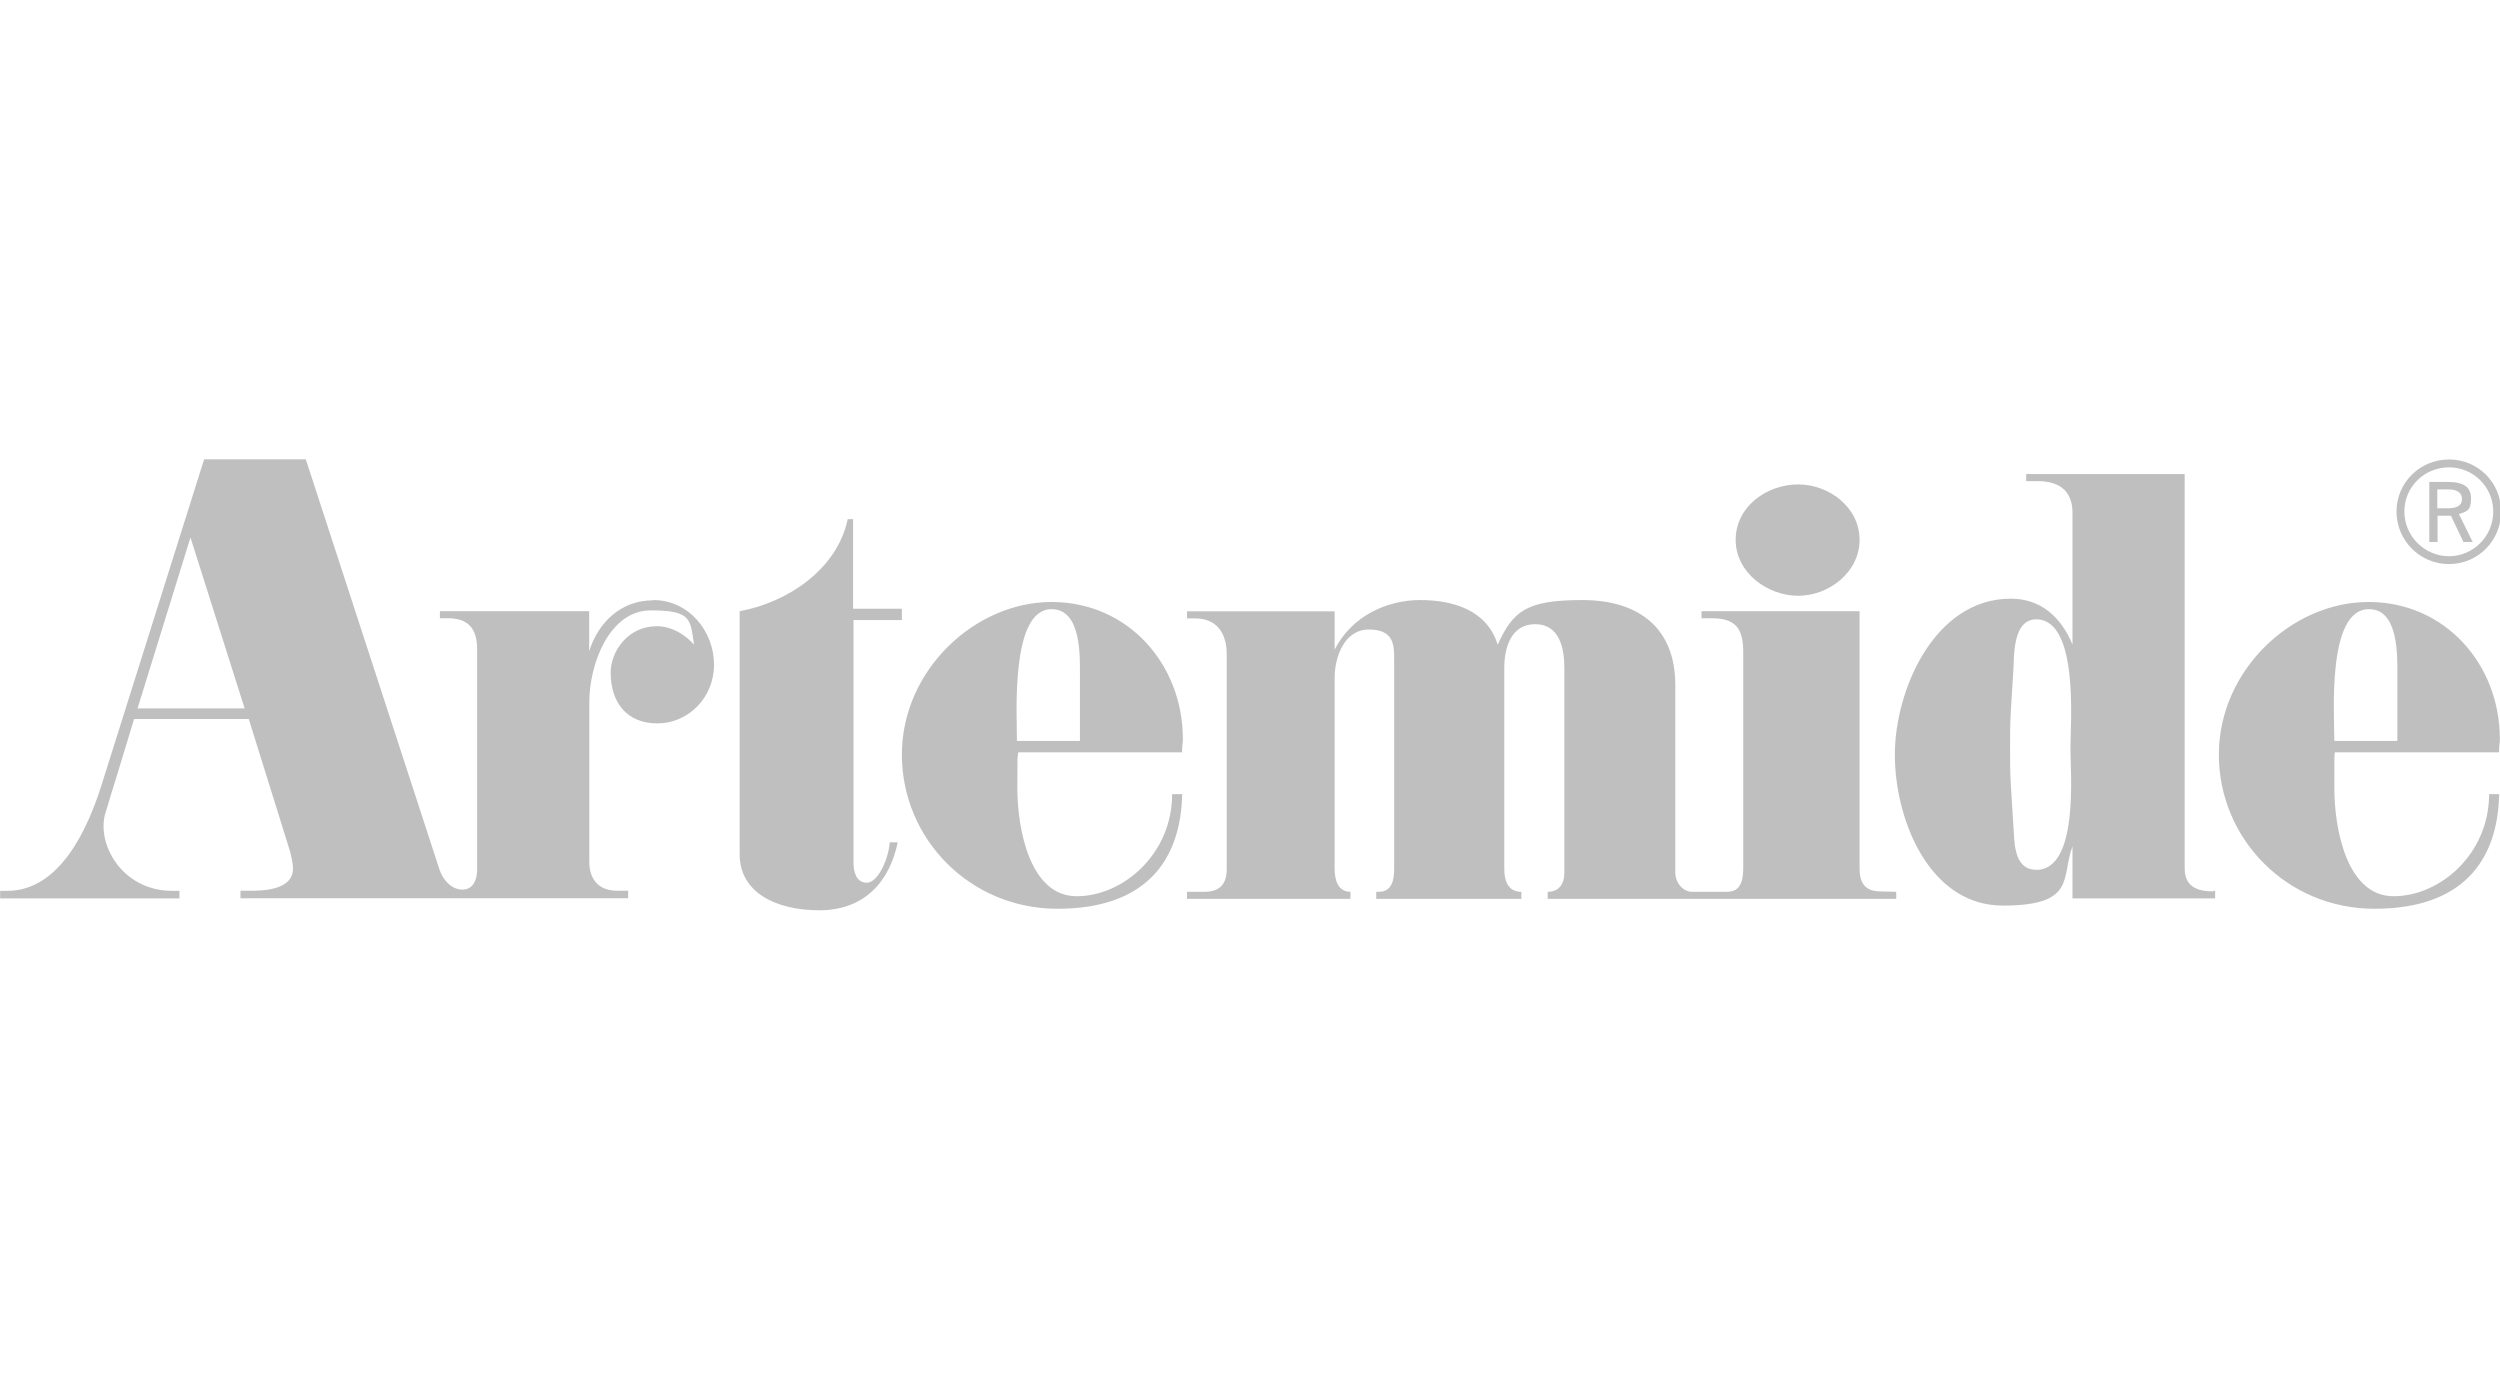 <?xml version="1.0" encoding="UTF-8"?>
<svg xmlns="http://www.w3.org/2000/svg" version="1.1" viewBox="0 0 181.4 100">
  <defs>
    <style>
      .cls-1 {
        fill: #bfbfbf;
      }
    </style>
  </defs>
  <!-- Generator: Adobe Illustrator 28.6.0, SVG Export Plug-In . SVG Version: 1.2.0 Build 709)  -->
  <g>
    <g id="Calque_1">
      <g id="Calque_1-2" data-name="Calque_1">
        <g id="layer">
          <path class="cls-1" d="M136.44,64.68c-1.12,0-1.51-.63-1.51-1.66v-18.67h-11.47v.51h.7c1.76,0,2.33.7,2.33,2.48v15.55c0,.85-.09,1.82-1.18,1.82h-2.51c-.73,0-1.24-.7-1.24-1.39v-13.61c0-4.18-2.69-6.17-6.75-6.17s-5.02.79-6.14,3.24c-.76-2.51-3.24-3.24-5.63-3.24s-4.96,1.15-6.2,3.6v-2.78h-10.71v.51h.58c1.57,0,2.3,1.06,2.3,2.6v15.58c0,1.09-.48,1.66-1.64,1.66h-1.24v.51h11.86v-.51c-.85,0-1.15-.76-1.15-1.66v-13.86c0-1.51.7-3.51,2.48-3.51s1.84,1.06,1.84,2.12v15.25c0,.79-.15,1.66-1.12,1.66h-.18v.51h10.53v-.51c-.91,0-1.24-.7-1.24-1.66v-14.58c0-1.45.48-3.18,2.24-3.18s2.12,1.72,2.12,3.18v14.85c0,.82-.39,1.39-1.21,1.39v.51h25.29v-.51M9.98,51.4l3.84-12.4,3.93,12.4M47.38,43.56c-2.3,0-3.96,1.57-4.63,3.69v-2.9h-10.83v.51h.58c1.48,0,2.12.76,2.12,2.24v16.03c0,.61-.24,1.42-1.06,1.42s-1.42-.73-1.66-1.42l-9.71-29.8h-7.38l-7.47,23.72c-.97,3.03-2.97,7.59-6.81,7.59h-.52v.55h13.01v-.55h-.51c-3.72,0-5.57-3.51-4.84-5.72.27-.82.3-1.06.55-1.79l1.51-4.96h8.32l3,9.62c.09.39.21.85.21,1.24,0,1.42-1.84,1.6-2.9,1.6h-.91v.55h28.13v-.55h-.82c-1.33,0-2-.85-2-2.09v-11.59c0-2.81,1.48-6.66,4.45-6.66s2.87.63,3.15,2.48c-1.33-1.45-2.72-1.33-2.72-1.33-2.09,0-3.33,1.84-3.33,3.36,0,2.18,1.18,3.69,3.39,3.69s4.11-1.84,4.11-4.26-1.82-4.69-4.42-4.69M147.75,63.11c-1.72,0-1.57-2.21-1.66-3.21l-.18-2.9c-.06-.94-.06-1.84-.06-2.69s0-1.82.06-2.78l.18-2.9c.06-1-.06-3.69,1.66-3.69,3.12,0,2.48,7.62,2.48,9.35s.63,8.83-2.48,8.83M160.61,64.68c-1.15,0-2.09-.33-2.09-1.66v-28.62h-11.5v.51h.82c1.54,0,2.54.67,2.54,2.3v9.56c-.82-1.97-2.27-3.33-4.48-3.33-5.54,0-8.41,6.63-8.41,11.32s2.48,10.95,7.84,10.95,4.21-2.06,5.05-4.3v3.78h10.35v-.55h-.12v.03h0ZM130.48,35.15c2.24,0,4.45,1.66,4.45,4.02s-2.24,4.06-4.45,4.06-4.54-1.66-4.54-4.06,2.24-4.02,4.54-4.02M53.67,44.35c3.45-.63,7.08-3.03,7.84-6.68h.39v6.5h3.54v.82h-3.51v17.61c0,.63.18,1.45.97,1.45s1.57-1.69,1.66-2.93h.58c-.61,2.93-2.48,4.93-5.69,4.93s-5.78-1.33-5.78-4.06M176.85,36.88h.76c.7,0,1.03-.21,1.03-.67s-.33-.7-1.03-.7h-.76M177.61,34.97c1.15,0,1.69.36,1.69,1.21s-.3.94-.88,1.12l1,2.03h-.67l-.91-1.91h-.97v1.91h-.6v-4.36h1.33ZM171.89,44.2c2.21,0,2.06,3.54,2.06,4.93v4.63h-4.57c0-1.91-.55-9.56,2.51-9.56M181.33,54.57c0-.45.06-.67.06-.94,0-5.42-3.96-9.95-9.53-9.95s-10.86,4.96-10.86,11.07,4.93,11.19,11.29,11.19,8.95-3.45,9.05-8.32h-.73c0,4.33-3.54,7.41-6.93,7.41s-4.3-4.87-4.3-7.84,0-1.84.03-2.6h11.92v-.03h0ZM76.3,44.2c2.21,0,2.06,3.54,2.06,4.93v4.63h-4.57c0-1.91-.48-9.56,2.51-9.56M85.77,54.57c0-.45.06-.67.06-.94,0-5.42-3.96-9.95-9.53-9.95s-10.86,4.96-10.86,11.07,4.93,11.19,11.29,11.19,8.95-3.45,9.05-8.32h-.73c0,4.33-3.54,7.41-6.93,7.41s-4.3-4.87-4.3-7.84,0-1.84.06-2.6h11.89v-.03h0ZM177.7,33.34c-2.12,0-3.81,1.69-3.81,3.78s1.69,3.81,3.81,3.81,3.78-1.72,3.78-3.81-1.66-3.78-3.78-3.78M180.91,37.12c0,1.79-1.45,3.24-3.21,3.24s-3.24-1.45-3.24-3.24,1.45-3.21,3.24-3.21,3.21,1.45,3.21,3.21"/>
        </g>
      </g>
    </g>
  </g>
</svg>